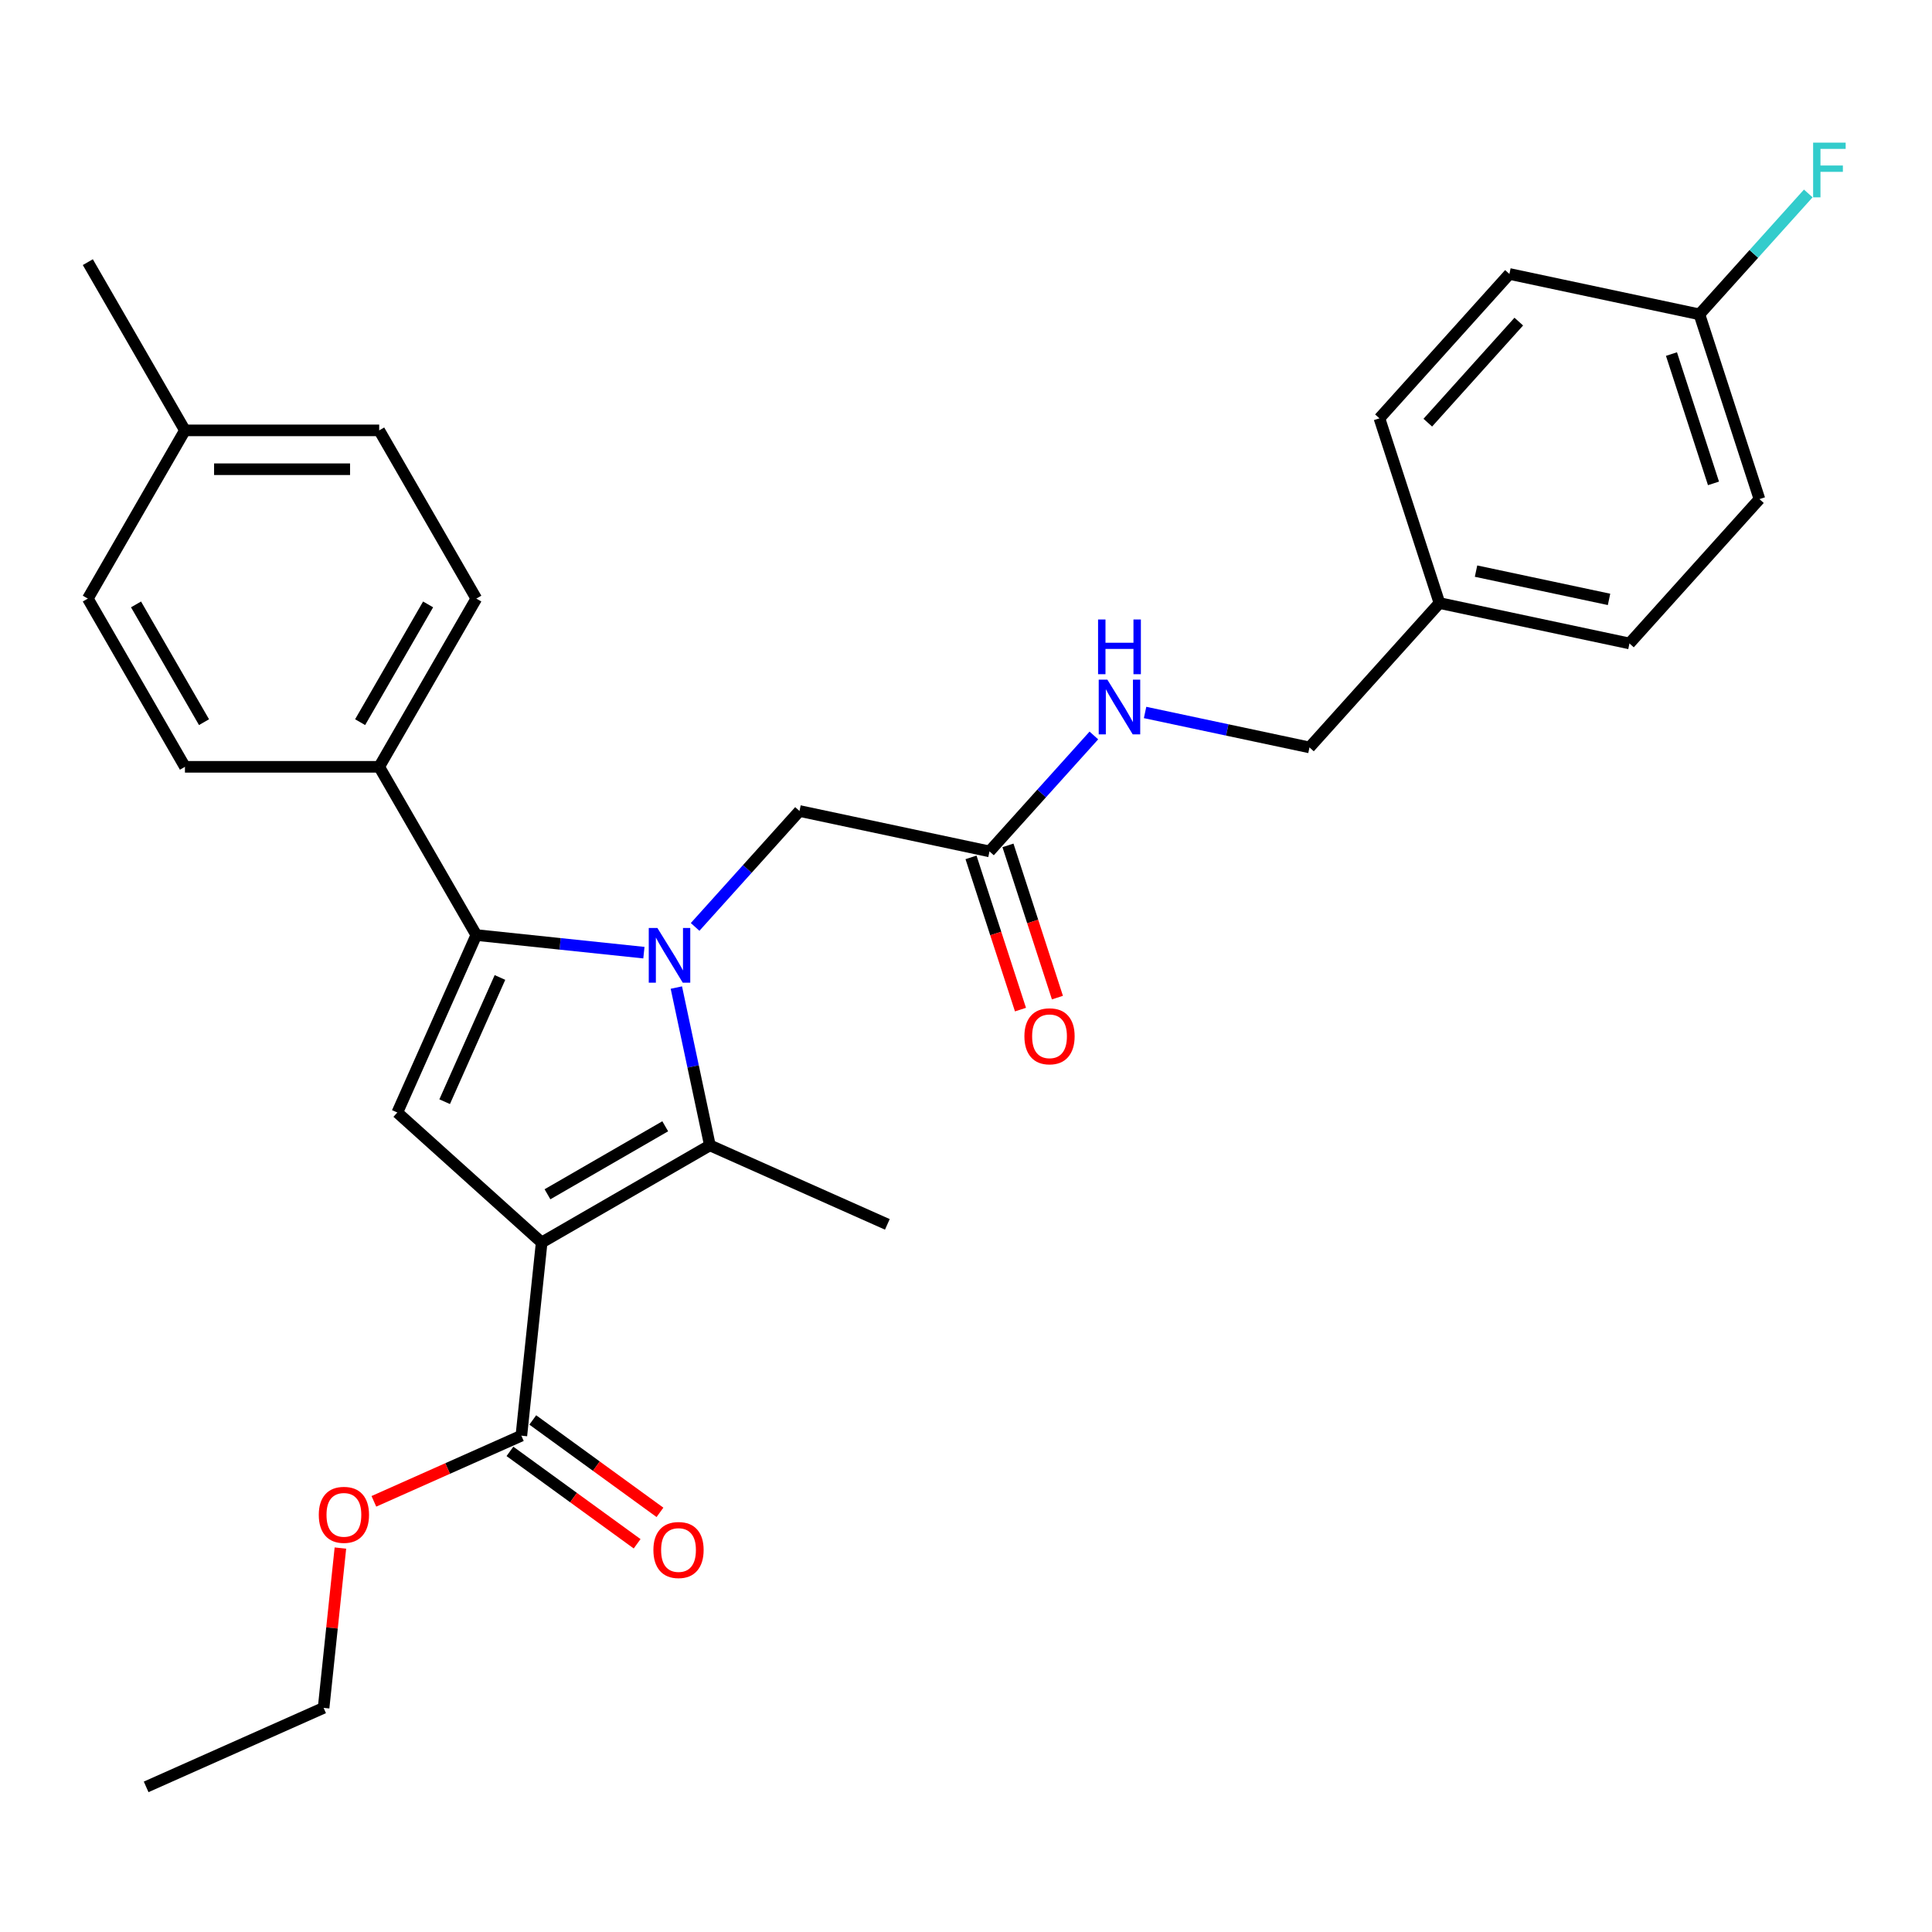 <?xml version='1.0' encoding='iso-8859-1'?>
<svg version='1.1' baseProfile='full'
              xmlns='http://www.w3.org/2000/svg'
                      xmlns:rdkit='http://www.rdkit.org/xml'
                      xmlns:xlink='http://www.w3.org/1999/xlink'
                  xml:space='preserve'
width='1000px' height='1000px' viewBox='0 0 1000 1000'>
<!-- END OF HEADER -->
<rect style='opacity:1.0;fill:#FFFFFF;stroke:none' width='1000' height='1000' x='0' y='0'> </rect>
<path class='bond-1' d='M 350.08,511.164 L 358.76,552.001' style='fill:none;fill-rule:evenodd;stroke:#0000FF;stroke-width:6px;stroke-linecap:butt;stroke-linejoin:miter;stroke-opacity:1' />
<path class='bond-1' d='M 358.76,552.001 L 367.44,592.837' style='fill:none;fill-rule:evenodd;stroke:#000000;stroke-width:6px;stroke-linecap:butt;stroke-linejoin:miter;stroke-opacity:1' />
<path class='bond-2' d='M 333.282,493.097 L 289.912,488.539' style='fill:none;fill-rule:evenodd;stroke:#0000FF;stroke-width:6px;stroke-linecap:butt;stroke-linejoin:miter;stroke-opacity:1' />
<path class='bond-2' d='M 289.912,488.539 L 246.542,483.981' style='fill:none;fill-rule:evenodd;stroke:#000000;stroke-width:6px;stroke-linecap:butt;stroke-linejoin:miter;stroke-opacity:1' />
<path class='bond-5' d='M 359.789,479.771 L 386.801,449.771' style='fill:none;fill-rule:evenodd;stroke:#0000FF;stroke-width:6px;stroke-linecap:butt;stroke-linejoin:miter;stroke-opacity:1' />
<path class='bond-5' d='M 386.801,449.771 L 413.813,419.772' style='fill:none;fill-rule:evenodd;stroke:#000000;stroke-width:6px;stroke-linecap:butt;stroke-linejoin:miter;stroke-opacity:1' />
<path class='bond-0' d='M 280.366,643.109 L 367.44,592.837' style='fill:none;fill-rule:evenodd;stroke:#000000;stroke-width:6px;stroke-linecap:butt;stroke-linejoin:miter;stroke-opacity:1' />
<path class='bond-0' d='M 283.373,618.154 L 344.324,582.963' style='fill:none;fill-rule:evenodd;stroke:#000000;stroke-width:6px;stroke-linecap:butt;stroke-linejoin:miter;stroke-opacity:1' />
<path class='bond-4' d='M 280.366,643.109 L 269.857,743.102' style='fill:none;fill-rule:evenodd;stroke:#000000;stroke-width:6px;stroke-linecap:butt;stroke-linejoin:miter;stroke-opacity:1' />
<path class='bond-29' d='M 280.366,643.109 L 205.648,575.832' style='fill:none;fill-rule:evenodd;stroke:#000000;stroke-width:6px;stroke-linecap:butt;stroke-linejoin:miter;stroke-opacity:1' />
<path class='bond-13' d='M 367.44,592.837 L 459.291,633.732' style='fill:none;fill-rule:evenodd;stroke:#000000;stroke-width:6px;stroke-linecap:butt;stroke-linejoin:miter;stroke-opacity:1' />
<path class='bond-3' d='M 246.542,483.981 L 205.648,575.832' style='fill:none;fill-rule:evenodd;stroke:#000000;stroke-width:6px;stroke-linecap:butt;stroke-linejoin:miter;stroke-opacity:1' />
<path class='bond-3' d='M 258.779,505.937 L 230.152,570.233' style='fill:none;fill-rule:evenodd;stroke:#000000;stroke-width:6px;stroke-linecap:butt;stroke-linejoin:miter;stroke-opacity:1' />
<path class='bond-6' d='M 246.542,483.981 L 196.27,396.907' style='fill:none;fill-rule:evenodd;stroke:#000000;stroke-width:6px;stroke-linecap:butt;stroke-linejoin:miter;stroke-opacity:1' />
<path class='bond-9' d='M 263.947,751.236 L 296.861,775.15' style='fill:none;fill-rule:evenodd;stroke:#000000;stroke-width:6px;stroke-linecap:butt;stroke-linejoin:miter;stroke-opacity:1' />
<path class='bond-9' d='M 296.861,775.15 L 329.775,799.063' style='fill:none;fill-rule:evenodd;stroke:#FF0000;stroke-width:6px;stroke-linecap:butt;stroke-linejoin:miter;stroke-opacity:1' />
<path class='bond-9' d='M 275.766,734.968 L 308.68,758.882' style='fill:none;fill-rule:evenodd;stroke:#000000;stroke-width:6px;stroke-linecap:butt;stroke-linejoin:miter;stroke-opacity:1' />
<path class='bond-9' d='M 308.68,758.882 L 341.595,782.795' style='fill:none;fill-rule:evenodd;stroke:#FF0000;stroke-width:6px;stroke-linecap:butt;stroke-linejoin:miter;stroke-opacity:1' />
<path class='bond-14' d='M 269.857,743.102 L 231.688,760.096' style='fill:none;fill-rule:evenodd;stroke:#000000;stroke-width:6px;stroke-linecap:butt;stroke-linejoin:miter;stroke-opacity:1' />
<path class='bond-14' d='M 231.688,760.096 L 193.519,777.09' style='fill:none;fill-rule:evenodd;stroke:#FF0000;stroke-width:6px;stroke-linecap:butt;stroke-linejoin:miter;stroke-opacity:1' />
<path class='bond-7' d='M 413.813,419.772 L 512.159,440.676' style='fill:none;fill-rule:evenodd;stroke:#000000;stroke-width:6px;stroke-linecap:butt;stroke-linejoin:miter;stroke-opacity:1' />
<path class='bond-11' d='M 196.27,396.907 L 246.542,309.833' style='fill:none;fill-rule:evenodd;stroke:#000000;stroke-width:6px;stroke-linecap:butt;stroke-linejoin:miter;stroke-opacity:1' />
<path class='bond-11' d='M 186.397,373.792 L 221.587,312.84' style='fill:none;fill-rule:evenodd;stroke:#000000;stroke-width:6px;stroke-linecap:butt;stroke-linejoin:miter;stroke-opacity:1' />
<path class='bond-12' d='M 196.27,396.907 L 95.727,396.907' style='fill:none;fill-rule:evenodd;stroke:#000000;stroke-width:6px;stroke-linecap:butt;stroke-linejoin:miter;stroke-opacity:1' />
<path class='bond-8' d='M 512.159,440.676 L 539.171,410.676' style='fill:none;fill-rule:evenodd;stroke:#000000;stroke-width:6px;stroke-linecap:butt;stroke-linejoin:miter;stroke-opacity:1' />
<path class='bond-8' d='M 539.171,410.676 L 566.183,380.677' style='fill:none;fill-rule:evenodd;stroke:#0000FF;stroke-width:6px;stroke-linecap:butt;stroke-linejoin:miter;stroke-opacity:1' />
<path class='bond-10' d='M 502.597,443.783 L 515.397,483.178' style='fill:none;fill-rule:evenodd;stroke:#000000;stroke-width:6px;stroke-linecap:butt;stroke-linejoin:miter;stroke-opacity:1' />
<path class='bond-10' d='M 515.397,483.178 L 528.197,522.572' style='fill:none;fill-rule:evenodd;stroke:#FF0000;stroke-width:6px;stroke-linecap:butt;stroke-linejoin:miter;stroke-opacity:1' />
<path class='bond-10' d='M 521.722,437.569 L 534.522,476.964' style='fill:none;fill-rule:evenodd;stroke:#000000;stroke-width:6px;stroke-linecap:butt;stroke-linejoin:miter;stroke-opacity:1' />
<path class='bond-10' d='M 534.522,476.964 L 547.322,516.358' style='fill:none;fill-rule:evenodd;stroke:#FF0000;stroke-width:6px;stroke-linecap:butt;stroke-linejoin:miter;stroke-opacity:1' />
<path class='bond-15' d='M 592.69,368.774 L 635.237,377.818' style='fill:none;fill-rule:evenodd;stroke:#0000FF;stroke-width:6px;stroke-linecap:butt;stroke-linejoin:miter;stroke-opacity:1' />
<path class='bond-15' d='M 635.237,377.818 L 677.783,386.861' style='fill:none;fill-rule:evenodd;stroke:#000000;stroke-width:6px;stroke-linecap:butt;stroke-linejoin:miter;stroke-opacity:1' />
<path class='bond-18' d='M 246.542,309.833 L 196.27,222.76' style='fill:none;fill-rule:evenodd;stroke:#000000;stroke-width:6px;stroke-linecap:butt;stroke-linejoin:miter;stroke-opacity:1' />
<path class='bond-19' d='M 95.727,396.907 L 45.455,309.833' style='fill:none;fill-rule:evenodd;stroke:#000000;stroke-width:6px;stroke-linecap:butt;stroke-linejoin:miter;stroke-opacity:1' />
<path class='bond-19' d='M 105.6,373.792 L 70.41,312.84' style='fill:none;fill-rule:evenodd;stroke:#000000;stroke-width:6px;stroke-linecap:butt;stroke-linejoin:miter;stroke-opacity:1' />
<path class='bond-26' d='M 176.19,801.271 L 171.842,842.631' style='fill:none;fill-rule:evenodd;stroke:#FF0000;stroke-width:6px;stroke-linecap:butt;stroke-linejoin:miter;stroke-opacity:1' />
<path class='bond-26' d='M 171.842,842.631 L 167.495,883.99' style='fill:none;fill-rule:evenodd;stroke:#000000;stroke-width:6px;stroke-linecap:butt;stroke-linejoin:miter;stroke-opacity:1' />
<path class='bond-17' d='M 677.783,386.861 L 745.06,312.143' style='fill:none;fill-rule:evenodd;stroke:#000000;stroke-width:6px;stroke-linecap:butt;stroke-linejoin:miter;stroke-opacity:1' />
<path class='bond-16' d='M 879.614,162.705 L 910.684,258.328' style='fill:none;fill-rule:evenodd;stroke:#000000;stroke-width:6px;stroke-linecap:butt;stroke-linejoin:miter;stroke-opacity:1' />
<path class='bond-16' d='M 865.15,183.263 L 886.899,250.199' style='fill:none;fill-rule:evenodd;stroke:#000000;stroke-width:6px;stroke-linecap:butt;stroke-linejoin:miter;stroke-opacity:1' />
<path class='bond-21' d='M 879.614,162.705 L 907.786,131.417' style='fill:none;fill-rule:evenodd;stroke:#000000;stroke-width:6px;stroke-linecap:butt;stroke-linejoin:miter;stroke-opacity:1' />
<path class='bond-21' d='M 907.786,131.417 L 935.958,100.13' style='fill:none;fill-rule:evenodd;stroke:#33CCCC;stroke-width:6px;stroke-linecap:butt;stroke-linejoin:miter;stroke-opacity:1' />
<path class='bond-31' d='M 879.614,162.705 L 781.268,141.801' style='fill:none;fill-rule:evenodd;stroke:#000000;stroke-width:6px;stroke-linecap:butt;stroke-linejoin:miter;stroke-opacity:1' />
<path class='bond-24' d='M 745.06,312.143 L 713.991,216.52' style='fill:none;fill-rule:evenodd;stroke:#000000;stroke-width:6px;stroke-linecap:butt;stroke-linejoin:miter;stroke-opacity:1' />
<path class='bond-25' d='M 745.06,312.143 L 843.407,333.047' style='fill:none;fill-rule:evenodd;stroke:#000000;stroke-width:6px;stroke-linecap:butt;stroke-linejoin:miter;stroke-opacity:1' />
<path class='bond-25' d='M 763.993,295.609 L 832.836,310.242' style='fill:none;fill-rule:evenodd;stroke:#000000;stroke-width:6px;stroke-linecap:butt;stroke-linejoin:miter;stroke-opacity:1' />
<path class='bond-30' d='M 196.27,222.76 L 95.727,222.76' style='fill:none;fill-rule:evenodd;stroke:#000000;stroke-width:6px;stroke-linecap:butt;stroke-linejoin:miter;stroke-opacity:1' />
<path class='bond-30' d='M 181.189,242.869 L 110.808,242.869' style='fill:none;fill-rule:evenodd;stroke:#000000;stroke-width:6px;stroke-linecap:butt;stroke-linejoin:miter;stroke-opacity:1' />
<path class='bond-20' d='M 45.455,309.833 L 95.727,222.76' style='fill:none;fill-rule:evenodd;stroke:#000000;stroke-width:6px;stroke-linecap:butt;stroke-linejoin:miter;stroke-opacity:1' />
<path class='bond-27' d='M 95.727,222.76 L 45.455,135.686' style='fill:none;fill-rule:evenodd;stroke:#000000;stroke-width:6px;stroke-linecap:butt;stroke-linejoin:miter;stroke-opacity:1' />
<path class='bond-22' d='M 781.268,141.801 L 713.991,216.52' style='fill:none;fill-rule:evenodd;stroke:#000000;stroke-width:6px;stroke-linecap:butt;stroke-linejoin:miter;stroke-opacity:1' />
<path class='bond-22' d='M 786.12,166.464 L 739.026,218.767' style='fill:none;fill-rule:evenodd;stroke:#000000;stroke-width:6px;stroke-linecap:butt;stroke-linejoin:miter;stroke-opacity:1' />
<path class='bond-23' d='M 910.684,258.328 L 843.407,333.047' style='fill:none;fill-rule:evenodd;stroke:#000000;stroke-width:6px;stroke-linecap:butt;stroke-linejoin:miter;stroke-opacity:1' />
<path class='bond-28' d='M 167.495,883.99 L 75.644,924.885' style='fill:none;fill-rule:evenodd;stroke:#000000;stroke-width:6px;stroke-linecap:butt;stroke-linejoin:miter;stroke-opacity:1' />
<path  class='atom-0' d='M 340.276 480.33
L 349.556 495.33
Q 350.476 496.81, 351.956 499.49
Q 353.436 502.17, 353.516 502.33
L 353.516 480.33
L 357.276 480.33
L 357.276 508.65
L 353.396 508.65
L 343.436 492.25
Q 342.276 490.33, 341.036 488.13
Q 339.836 485.93, 339.476 485.25
L 339.476 508.65
L 335.796 508.65
L 335.796 480.33
L 340.276 480.33
' fill='#0000FF'/>
<path  class='atom-9' d='M 573.176 351.797
L 582.456 366.797
Q 583.376 368.277, 584.856 370.957
Q 586.336 373.637, 586.416 373.797
L 586.416 351.797
L 590.176 351.797
L 590.176 380.117
L 586.296 380.117
L 576.336 363.717
Q 575.176 361.797, 573.936 359.597
Q 572.736 357.397, 572.376 356.717
L 572.376 380.117
L 568.696 380.117
L 568.696 351.797
L 573.176 351.797
' fill='#0000FF'/>
<path  class='atom-9' d='M 568.356 320.645
L 572.196 320.645
L 572.196 332.685
L 586.676 332.685
L 586.676 320.645
L 590.516 320.645
L 590.516 348.965
L 586.676 348.965
L 586.676 335.885
L 572.196 335.885
L 572.196 348.965
L 568.356 348.965
L 568.356 320.645
' fill='#0000FF'/>
<path  class='atom-10' d='M 338.198 802.281
Q 338.198 795.481, 341.558 791.681
Q 344.918 787.881, 351.198 787.881
Q 357.478 787.881, 360.838 791.681
Q 364.198 795.481, 364.198 802.281
Q 364.198 809.161, 360.798 813.081
Q 357.398 816.961, 351.198 816.961
Q 344.958 816.961, 341.558 813.081
Q 338.198 809.201, 338.198 802.281
M 351.198 813.761
Q 355.518 813.761, 357.838 810.881
Q 360.198 807.961, 360.198 802.281
Q 360.198 796.721, 357.838 793.921
Q 355.518 791.081, 351.198 791.081
Q 346.878 791.081, 344.518 793.881
Q 342.198 796.681, 342.198 802.281
Q 342.198 808.001, 344.518 810.881
Q 346.878 813.761, 351.198 813.761
' fill='#FF0000'/>
<path  class='atom-11' d='M 530.229 536.379
Q 530.229 529.579, 533.589 525.779
Q 536.949 521.979, 543.229 521.979
Q 549.509 521.979, 552.869 525.779
Q 556.229 529.579, 556.229 536.379
Q 556.229 543.259, 552.829 547.179
Q 549.429 551.059, 543.229 551.059
Q 536.989 551.059, 533.589 547.179
Q 530.229 543.299, 530.229 536.379
M 543.229 547.859
Q 547.549 547.859, 549.869 544.979
Q 552.229 542.059, 552.229 536.379
Q 552.229 530.819, 549.869 528.019
Q 547.549 525.179, 543.229 525.179
Q 538.909 525.179, 536.549 527.979
Q 534.229 530.779, 534.229 536.379
Q 534.229 542.099, 536.549 544.979
Q 538.909 547.859, 543.229 547.859
' fill='#FF0000'/>
<path  class='atom-15' d='M 165.005 784.077
Q 165.005 777.277, 168.365 773.477
Q 171.725 769.677, 178.005 769.677
Q 184.285 769.677, 187.645 773.477
Q 191.005 777.277, 191.005 784.077
Q 191.005 790.957, 187.605 794.877
Q 184.205 798.757, 178.005 798.757
Q 171.765 798.757, 168.365 794.877
Q 165.005 790.997, 165.005 784.077
M 178.005 795.557
Q 182.325 795.557, 184.645 792.677
Q 187.005 789.757, 187.005 784.077
Q 187.005 778.517, 184.645 775.717
Q 182.325 772.877, 178.005 772.877
Q 173.685 772.877, 171.325 775.677
Q 169.005 778.477, 169.005 784.077
Q 169.005 789.797, 171.325 792.677
Q 173.685 795.557, 178.005 795.557
' fill='#FF0000'/>
<path  class='atom-22' d='M 938.471 73.827
L 955.311 73.827
L 955.311 77.067
L 942.271 77.067
L 942.271 85.667
L 953.871 85.667
L 953.871 88.947
L 942.271 88.947
L 942.271 102.147
L 938.471 102.147
L 938.471 73.827
' fill='#33CCCC'/>
</svg>
